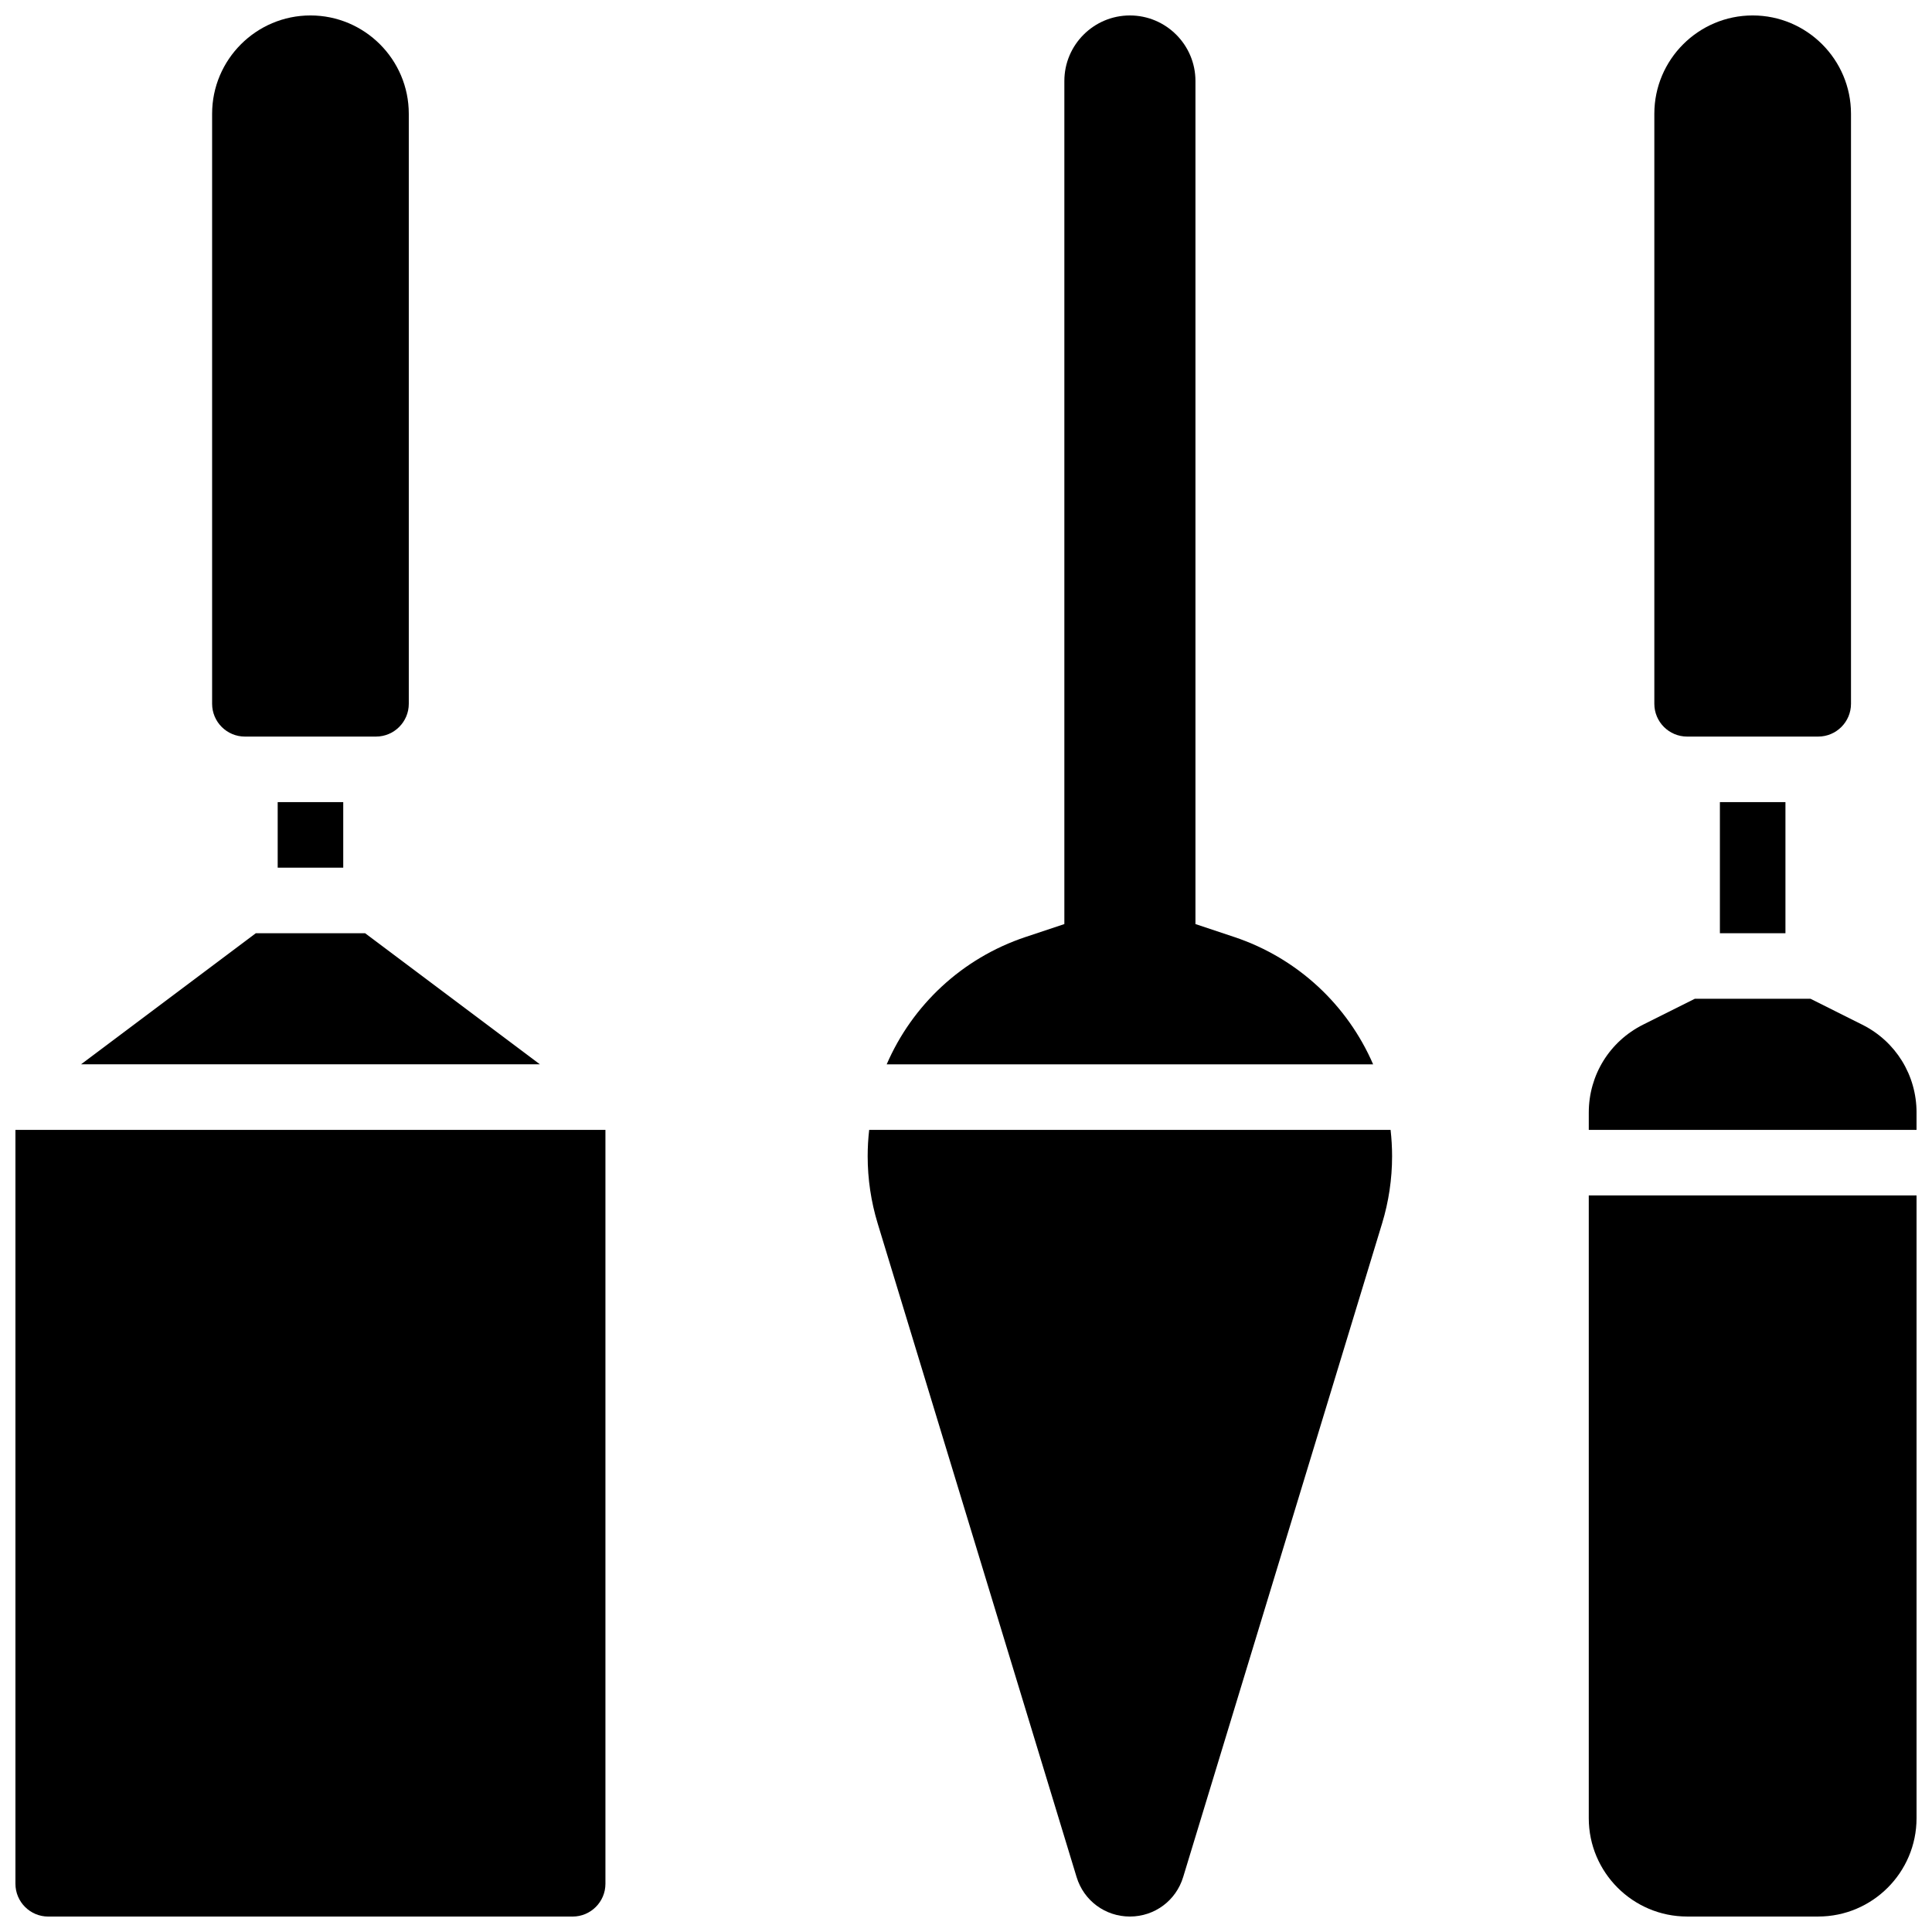 <?xml version="1.0" encoding="UTF-8"?>
<!-- Uploaded to: ICON Repo, www.iconrepo.com, Generator: ICON Repo Mixer Tools -->
<svg width="800px" height="800px" version="1.1" viewBox="144 144 512 512" xmlns="http://www.w3.org/2000/svg">
 <defs>
  <clipPath id="g">
   <path d="m373 443h140v208.9h-140z"/>
  </clipPath>
  <clipPath id="f">
   <path d="m378 148.09h130v278.91h-130z"/>
  </clipPath>
  <clipPath id="e">
   <path d="m582 148.09h53v191.91h-53z"/>
  </clipPath>
  <clipPath id="d">
   <path d="m565 408h86.902v36h-86.902z"/>
  </clipPath>
  <clipPath id="c">
   <path d="m565 460h86.902v191.9h-86.902z"/>
  </clipPath>
  <clipPath id="b">
   <path d="m148.09 443h156.91v208.9h-156.91z"/>
  </clipPath>
  <clipPath id="a">
   <path d="m200 148.09h53v191.91h-53z"/>
  </clipPath>
 </defs>
 <g clip-path="url(#g)">
  <path d="m374.34 443.43c-0.262 2.293-0.398 4.617-0.398 6.969 0 6.047 0.891 12.047 2.652 17.832l52.715 173.21c1.906 6.258 7.582 10.461 14.121 10.461 6.539 0 12.215-4.203 14.121-10.461l52.715-173.21c1.762-5.785 2.652-11.785 2.652-17.832 0-2.352-0.141-4.676-0.398-6.969z"/>
 </g>
 <g clip-path="url(#f)">
  <path d="m471.05 392.3-10.242-3.414v-223.42c0-9.578-7.793-17.371-17.371-17.371s-17.371 7.793-17.371 17.371v223.42l-10.246 3.414c-16.914 5.637-30.066 18.117-36.836 33.758h128.91c-6.769-15.637-19.926-28.117-36.84-33.758z"/>
 </g>
 <path d="m599.79 356.57h17.371v34.746h-17.371z"/>
 <g clip-path="url(#e)">
  <path d="m591.1 339.2h34.746c4.789 0 8.688-3.898 8.688-8.688v-156.36c0-14.367-11.691-26.059-26.059-26.059-14.367 0-26.059 11.691-26.059 26.059v156.36c0 4.789 3.894 8.688 8.684 8.688z"/>
 </g>
 <g clip-path="url(#d)">
  <path d="m637.5 415.54-13.703-6.856h-30.645l-13.703 6.852c-8.887 4.445-14.406 13.375-14.406 23.309v4.586h86.863v-4.586c0-9.934-5.519-18.863-14.406-23.305z"/>
 </g>
 <g clip-path="url(#c)">
  <path d="m565.04 625.84c0 14.367 11.691 26.059 26.059 26.059h34.746c14.371 0 26.059-11.691 26.059-26.059v-165.04h-86.863z"/>
 </g>
 <path d="m240.75 391.31h-28.953l-46.328 34.746h121.61z"/>
 <g clip-path="url(#b)">
  <path d="m148.09 643.22c0 4.789 3.898 8.688 8.688 8.688h138.98c4.789 0 8.688-3.898 8.688-8.688v-199.79h-156.36z"/>
 </g>
 <g clip-path="url(#a)">
  <path d="m208.9 339.2h34.746c4.789 0 8.688-3.898 8.688-8.688v-156.36c0-14.367-11.691-26.059-26.062-26.059-14.367 0-26.059 11.691-26.059 26.059v156.36c0 4.789 3.898 8.688 8.688 8.688z"/>
 </g>
 <path d="m217.59 356.57h17.371v17.371h-17.371z"/>
</svg>